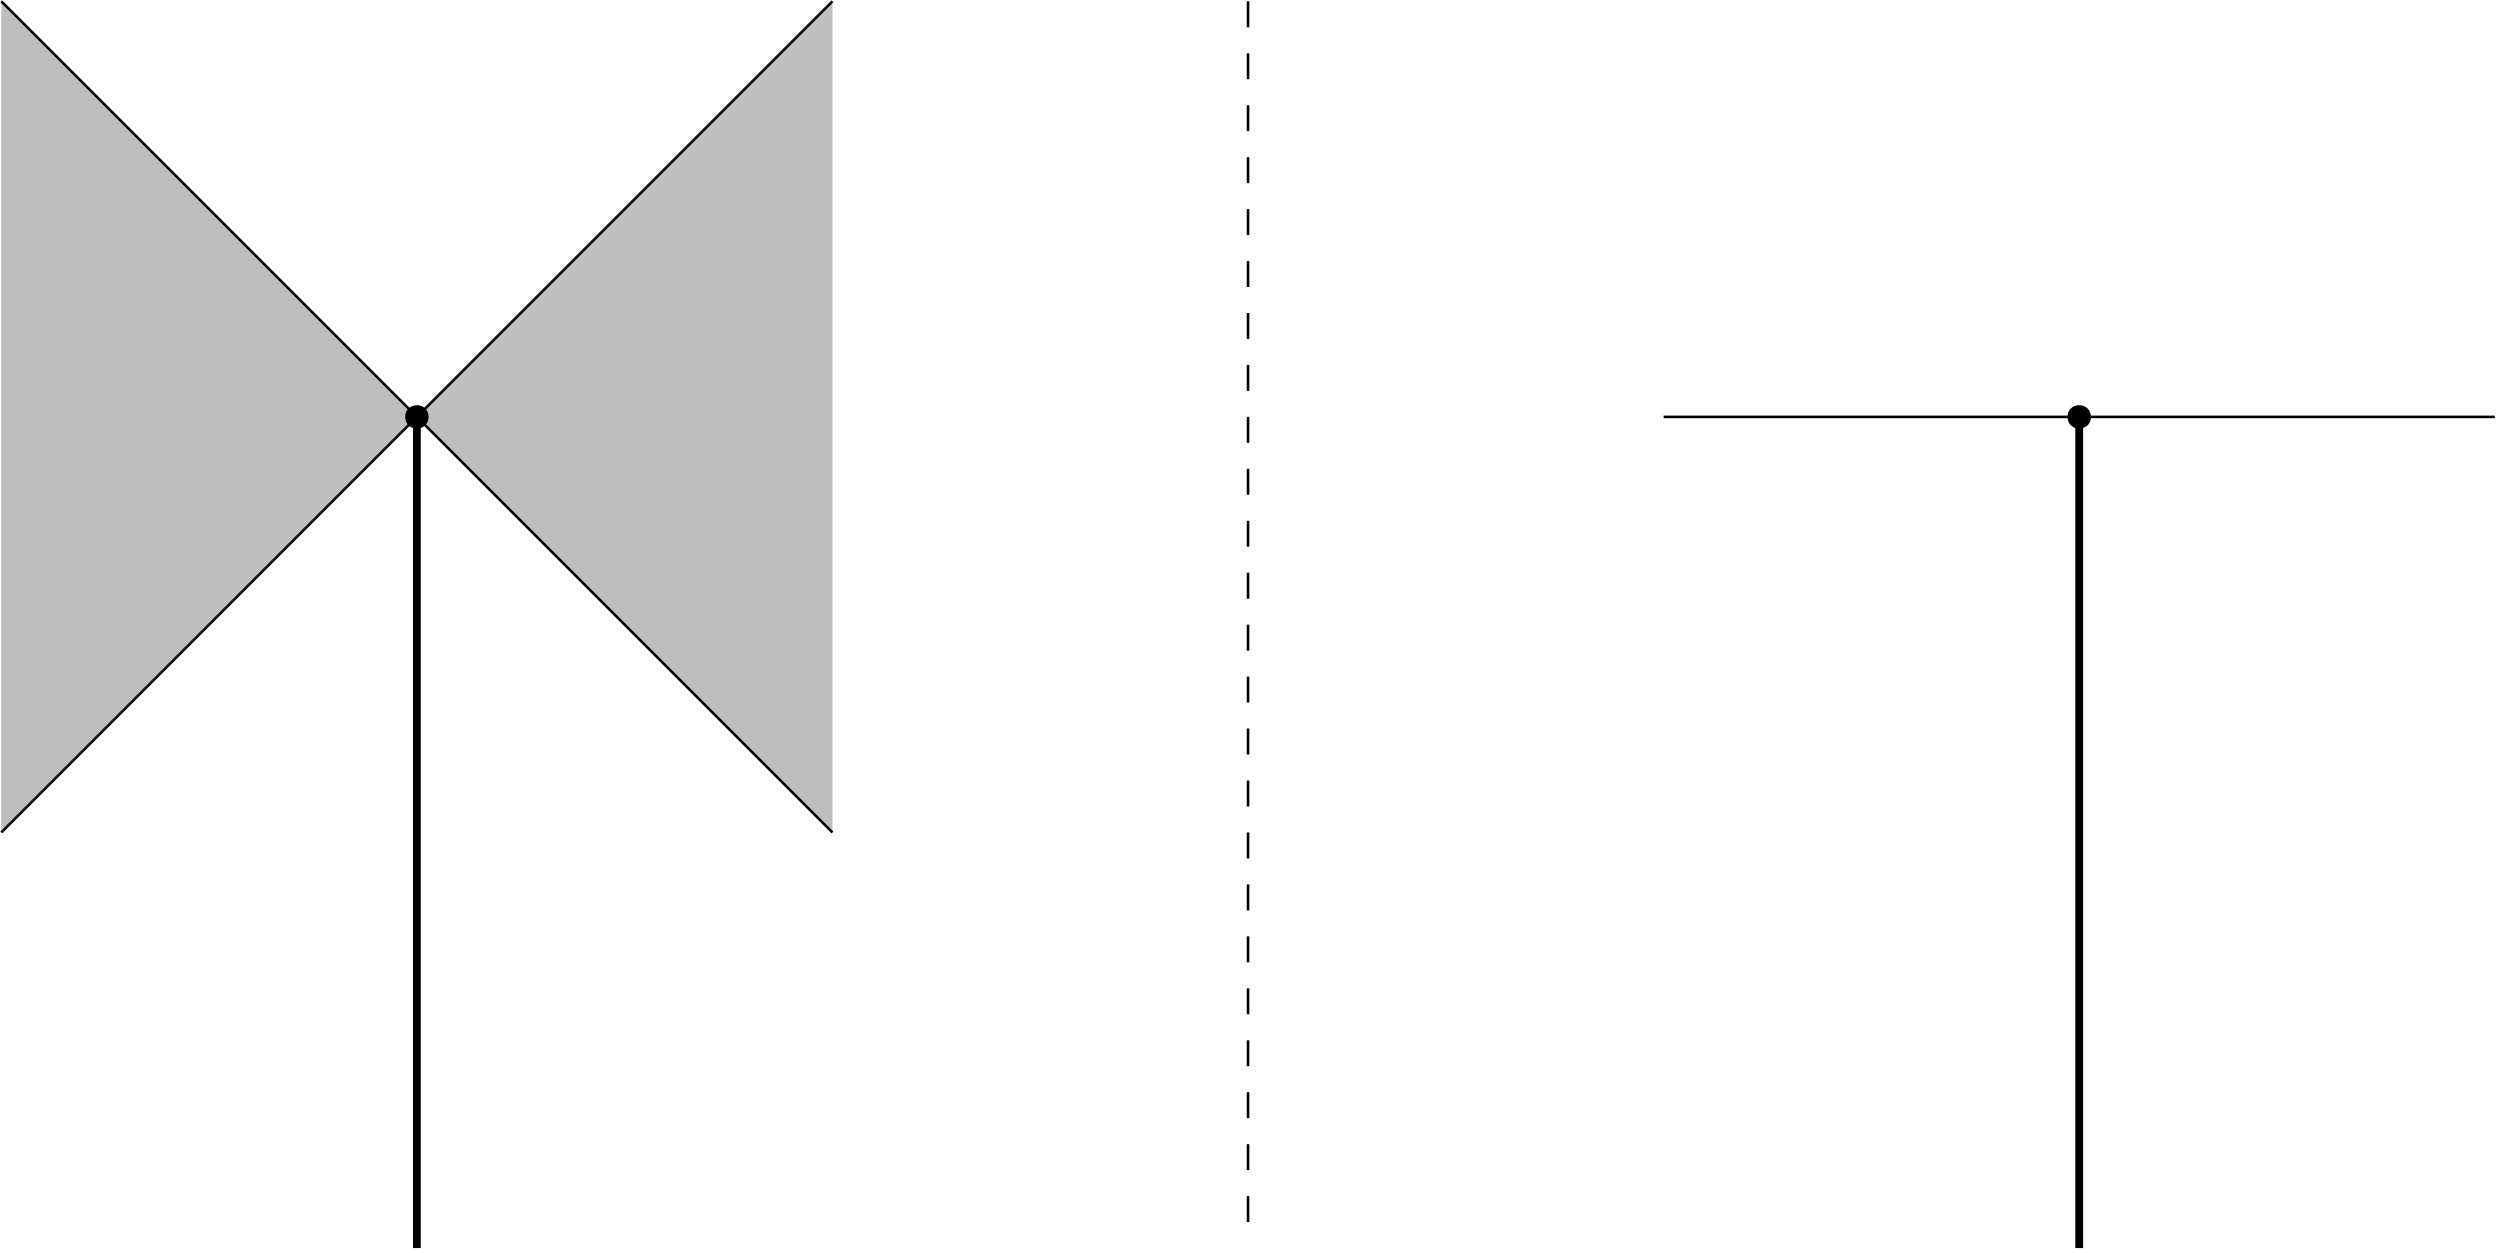 <?xml version="1.0" encoding="UTF-8"?>
<svg xmlns="http://www.w3.org/2000/svg" xmlns:xlink="http://www.w3.org/1999/xlink" width="385pt" height="193pt" viewBox="0 0 385 193" version="1.1">
<g id="surface1">
<path style=" stroke:none;fill-rule:evenodd;fill:rgb(74.5%,74.5%,74.5%);fill-opacity:1;" d="M 128.199 0.199 L 128.199 128.199 L 64.199 64.199 Z "/>
<path style=" stroke:none;fill-rule:evenodd;fill:rgb(74.5%,74.5%,74.5%);fill-opacity:1;" d="M 0.199 0.199 L 0.199 128.199 L 64.199 64.199 Z "/>
<path style=" stroke:none;fill-rule:evenodd;fill:rgb(0%,0%,0%);fill-opacity:1;" d="M 66 64.199 C 66 61.801 62.398 61.801 62.398 64.199 C 62.398 66.602 66 66.602 66 64.199 Z "/>
<path style="fill:none;stroke-width:1.2;stroke-linecap:butt;stroke-linejoin:round;stroke:rgb(0%,0%,0%);stroke-opacity:1;stroke-miterlimit:10;" d="M 191.999 320.001 L 191.999 192.001 " transform="matrix(1,0,0,-1,-127.8,384.2)"/>
<path style="fill:none;stroke-width:0.4;stroke-linecap:butt;stroke-linejoin:round;stroke:rgb(0%,0%,0%);stroke-opacity:1;stroke-miterlimit:10;" d="M 191.999 320.001 L 127.999 384.001 " transform="matrix(1,0,0,-1,-127.8,384.2)"/>
<path style="fill:none;stroke-width:0.4;stroke-linecap:butt;stroke-linejoin:round;stroke:rgb(0%,0%,0%);stroke-opacity:1;stroke-miterlimit:10;" d="M 191.999 320.001 L 255.999 384.001 " transform="matrix(1,0,0,-1,-127.8,384.2)"/>
<path style=" stroke:none;fill-rule:evenodd;fill:rgb(0%,0%,0%);fill-opacity:1;" d="M 322 64.199 C 322 61.801 318.398 61.801 318.398 64.199 C 318.398 66.602 322 66.602 322 64.199 Z "/>
<path style="fill:none;stroke-width:0.4;stroke-linecap:butt;stroke-linejoin:round;stroke:rgb(0%,0%,0%);stroke-opacity:1;stroke-dasharray:4;stroke-miterlimit:10;" d="M 319.999 384.001 L 319.999 192.001 " transform="matrix(1,0,0,-1,-127.8,384.2)"/>
<path style="fill:none;stroke-width:0.4;stroke-linecap:butt;stroke-linejoin:round;stroke:rgb(0%,0%,0%);stroke-opacity:1;stroke-miterlimit:10;" d="M 127.999 256.001 L 191.999 320.001 " transform="matrix(1,0,0,-1,-127.8,384.2)"/>
<path style="fill:none;stroke-width:0.4;stroke-linecap:butt;stroke-linejoin:round;stroke:rgb(0%,0%,0%);stroke-opacity:1;stroke-miterlimit:10;" d="M 255.999 256.001 L 191.999 320.001 " transform="matrix(1,0,0,-1,-127.8,384.2)"/>
<path style="fill:none;stroke-width:1.2;stroke-linecap:butt;stroke-linejoin:round;stroke:rgb(0%,0%,0%);stroke-opacity:1;stroke-miterlimit:10;" d="M 447.999 320.001 L 447.999 192.001 " transform="matrix(1,0,0,-1,-127.8,384.2)"/>
<path style="fill:none;stroke-width:0.4;stroke-linecap:butt;stroke-linejoin:round;stroke:rgb(0%,0%,0%);stroke-opacity:1;stroke-miterlimit:10;" d="M 383.999 320.001 L 511.999 320.001 " transform="matrix(1,0,0,-1,-127.8,384.2)"/>
</g>
</svg>
